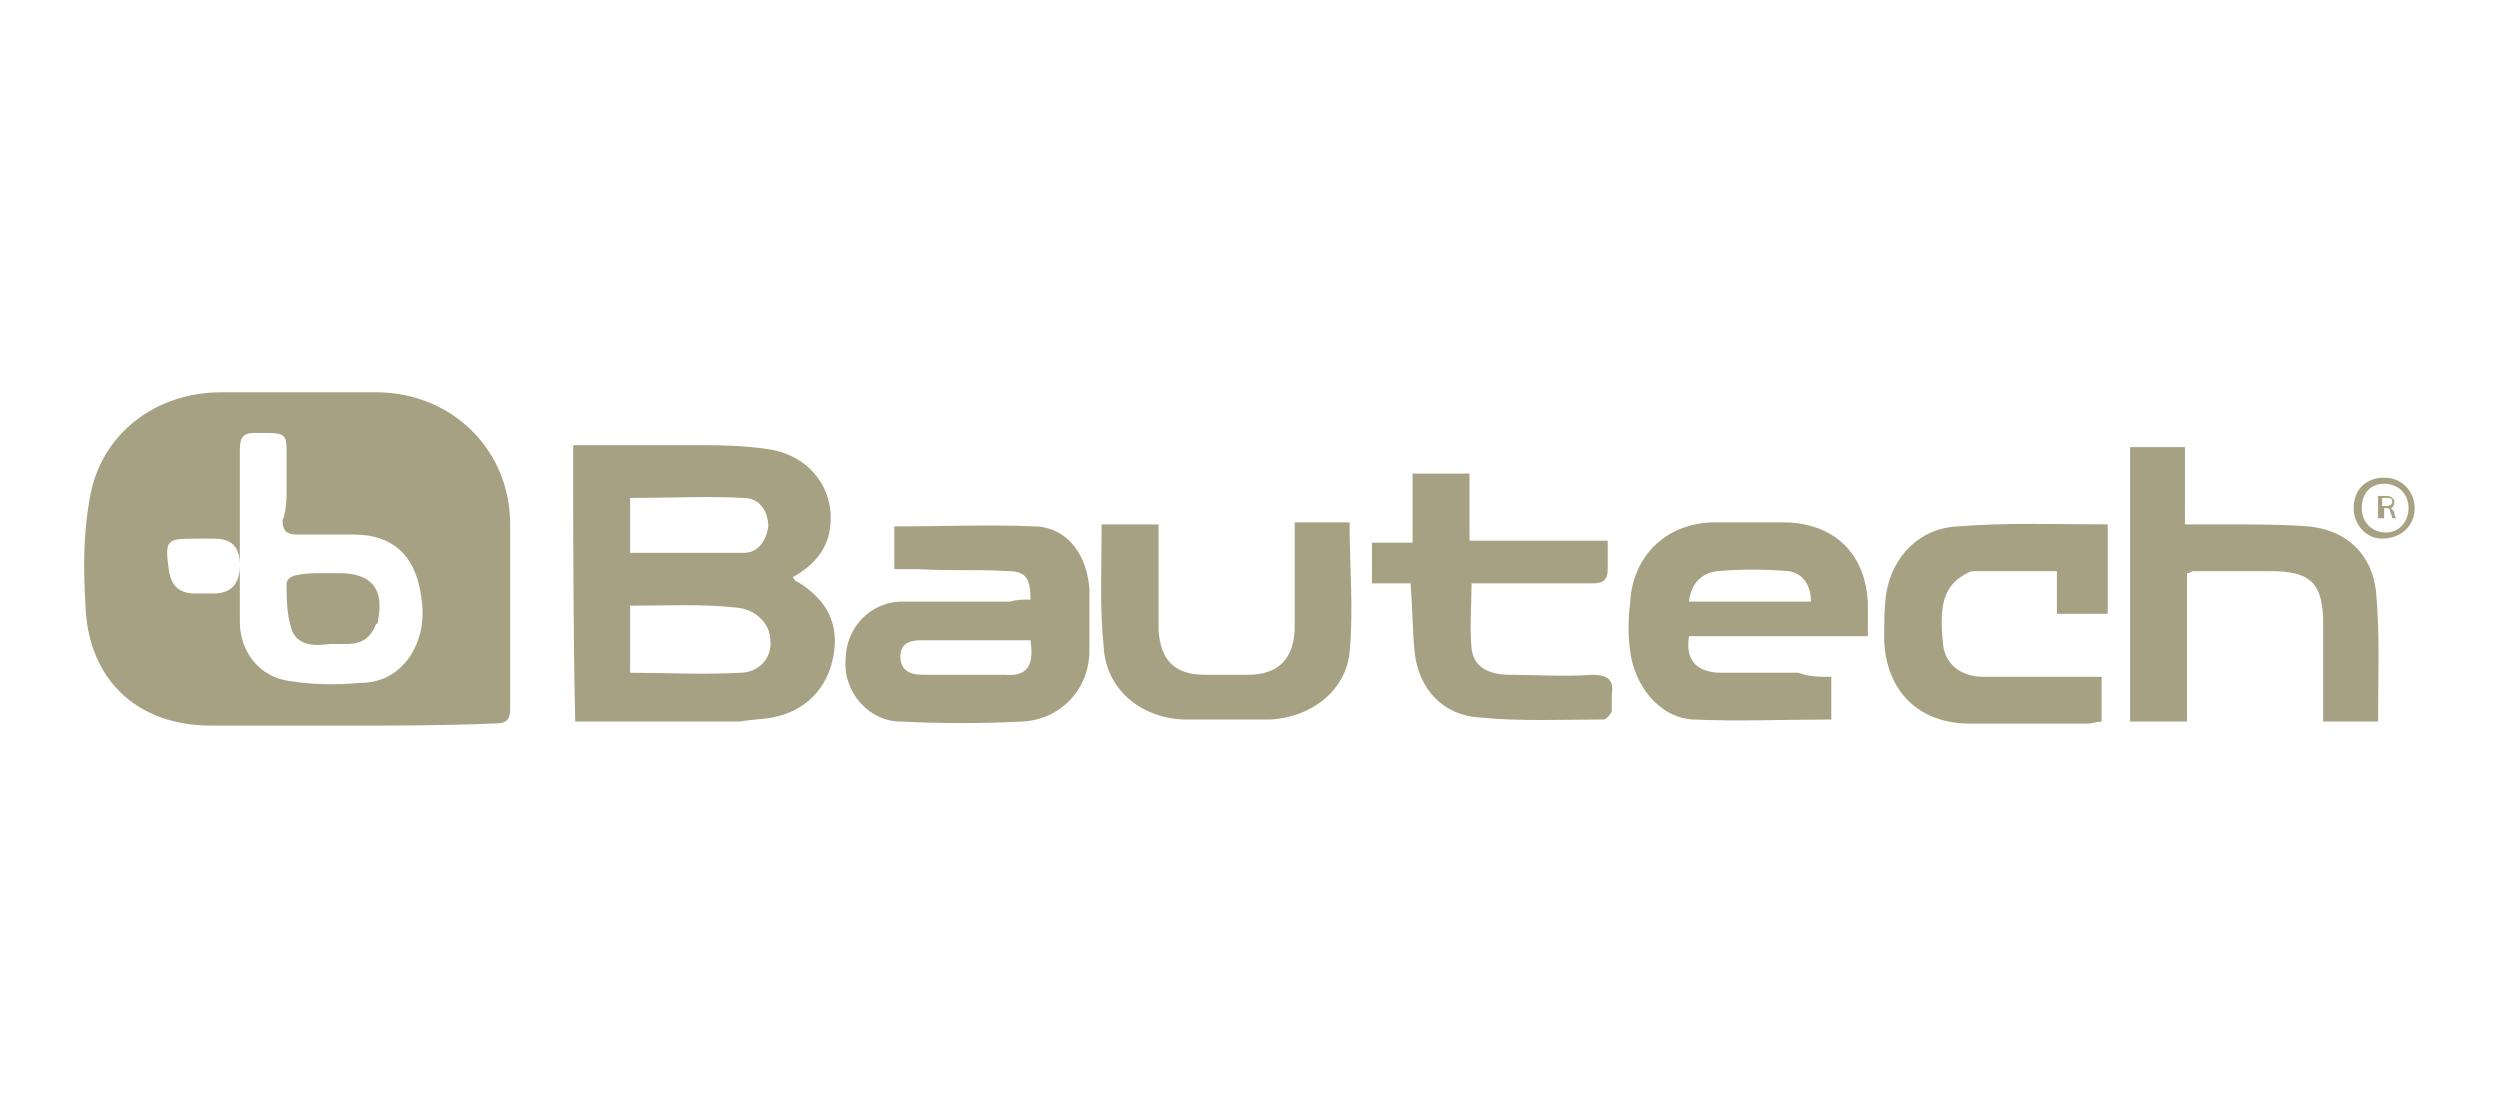 <?xml version="1.0" encoding="utf-8"?>
<!-- Generator: Adobe Illustrator 25.3.1, SVG Export Plug-In . SVG Version: 6.00 Build 0)  -->
<svg version="1.1" id="Layer_1" xmlns="http://www.w3.org/2000/svg" xmlns:xlink="http://www.w3.org/1999/xlink" x="0px" y="0px"
	 viewBox="0 0 123 55" style="enable-background:new 0 0 123 55;" xml:space="preserve">
<style type="text/css">
	.st0{fill:#A6A182;}
</style>
<g>
	<g>
		<path class="st0" d="M17,35.7c-2.2,0-4.4,0-6.6,0c-3.7,0-6.1-2.3-6.2-6c-0.1-1.7-0.1-3.4,0.2-5.1c0.5-3.2,3.2-5.3,6.5-5.3
			c2.5,0,5.1,0,7.6,0c3.7,0,6.6,2.8,6.6,6.5c0,3,0,6,0,9c0,0.7-0.2,0.8-0.9,0.8C21.8,35.7,19.4,35.7,17,35.7L17,35.7z M14.1,23.9
			c0-0.5,0-1,0-1.5c0-1,0-1.1-1.1-1.1c-0.2,0-0.3,0-0.5,0c-0.5,0-0.7,0.2-0.7,0.8c0,2.8,0,5.7,0,8.5c0,1.5,1,2.7,2.4,2.9
			c1.2,0.2,2.4,0.2,3.5,0.1c1,0,1.8-0.4,2.4-1.2c0.7-1,0.8-2.1,0.6-3.2c-0.3-1.9-1.4-2.9-3.3-2.9c-0.9,0-1.9,0-2.8,0
			c-0.5,0-0.7-0.2-0.7-0.7C14.1,25.1,14.1,24.5,14.1,23.9z M9.8,26.5c-1.6,0-1.7,0-1.5,1.5c0.1,0.8,0.5,1.2,1.3,1.2
			c0.3,0,0.6,0,0.9,0c0.9,0,1.3-0.5,1.3-1.4s-0.4-1.3-1.3-1.3C10.2,26.5,10,26.5,9.8,26.5z"/>
		<path class="st0" d="M28.2,21.9c1.9,0,3.8,0,5.7,0c1.3,0,2.6,0,3.9,0.2c2.1,0.3,3.4,2.1,3,4.1c-0.2,1-0.9,1.7-1.8,2.2
			c0.1,0.1,0.1,0.2,0.2,0.2c1.5,0.9,2.1,2.1,1.8,3.7c-0.3,1.6-1.4,2.7-3,3c-0.5,0.1-1.1,0.1-1.6,0.2c-2.4,0-4.9,0-7.3,0
			c-0.3,0-0.5,0-0.8,0C28.2,31,28.2,26.5,28.2,21.9z M31,29.8c0,1.1,0,2.2,0,3.3c1.8,0,3.6,0.1,5.4,0c1,0,1.6-0.8,1.5-1.6
			c0-0.8-0.7-1.5-1.6-1.6C34.5,29.7,32.8,29.8,31,29.8z M31,27.2c1.9,0,3.7,0,5.6,0c0.7,0,1.1-0.6,1.2-1.3c0-0.7-0.4-1.4-1.2-1.4
			c-1.8-0.1-3.7,0-5.6,0C31,25.4,31,26.3,31,27.2z"/>
		<path class="st0" d="M117,35.5c-0.9,0-1.7,0-2.7,0c0-1.6,0-3.2,0-4.8c0-2-0.6-2.6-2.6-2.6c-1.3,0-2.5,0-3.8,0
			c-0.1,0-0.1,0.1-0.3,0.1c0,2.4,0,4.8,0,7.3c-1,0-1.8,0-2.8,0c0-4.5,0-9,0-13.5c0.9,0,1.8,0,2.7,0c0,1.2,0,2.5,0,3.8
			c0.7,0,1.4,0,2.1,0c1.3,0,2.7,0,4,0.1c1.9,0.2,3.1,1.4,3.3,3.2C117.1,31.2,117,33.3,117,35.5z"/>
		<path class="st0" d="M50.7,29.5c0-1-0.2-1.4-1.1-1.4c-1.5-0.1-3,0-4.4-0.1c-0.4,0-0.7,0-1.2,0c0-0.8,0-1.5,0-2.1
			c2.4,0,4.7-0.1,7,0c1.6,0.1,2.5,1.5,2.6,3.1c0,1,0,2,0,3c0,1.9-1.4,3.4-3.3,3.5c-2,0.1-4,0.1-6,0c-1.5,0-2.8-1.4-2.7-3
			c0-1.6,1.2-2.9,2.8-2.9c1.8,0,3.5,0,5.3,0C50,29.5,50.3,29.5,50.7,29.5z M50.7,31.5c-1.8,0-3.6,0-5.4,0c-0.6,0-1,0.2-1,0.8
			c0,0.7,0.5,0.9,1.1,0.9c1.3,0,2.7,0,4,0C50.5,33.3,50.9,32.8,50.7,31.5z"/>
		<path class="st0" d="M90.1,33.3c0,0.8,0,1.5,0,2.1c-2.3,0-4.6,0.1-6.8,0c-1.7-0.1-2.9-1.7-3.1-3.4c-0.1-0.7-0.1-1.5,0-2.3
			c0.1-2.3,1.7-3.9,4-4c1.2,0,2.3,0,3.5,0c2.5,0,4.1,1.5,4.2,4c0,0.5,0,1,0,1.6c-3,0-5.9,0-8.8,0c-0.2,1.2,0.4,1.8,1.6,1.8
			c1.3,0,2.5,0,3.8,0C89,33.3,89.5,33.3,90.1,33.3z M89.1,29.6c0-0.8-0.4-1.4-1.1-1.5c-1.2-0.1-2.4-0.1-3.5,0
			c-0.8,0.1-1.3,0.6-1.4,1.5C85,29.6,87,29.6,89.1,29.6z"/>
		<path class="st0" d="M69.4,28.7c-0.7,0-1.3,0-1.9,0c0-0.7,0-1.3,0-2c0.6,0,1.3,0,2,0c0-1.2,0-2.2,0-3.4c1,0,1.8,0,2.8,0
			c0,1.1,0,2.1,0,3.3c2.3,0,4.5,0,6.8,0c0,0.5,0,1,0,1.4c0,0.5-0.2,0.7-0.7,0.7c-1.7,0-3.4,0-5.1,0c-0.3,0-0.6,0-0.9,0
			c0,1.1-0.1,2.1,0,3.2c0.1,0.9,0.8,1.3,1.9,1.3c1.3,0,2.7,0.1,4,0c0.9,0,1.1,0.3,1,1c0,0.3,0,0.6,0,0.8c-0.1,0.2-0.3,0.4-0.4,0.4
			c-2,0-4.1,0.1-6.1-0.1c-1.8-0.1-3-1.4-3.2-3.2C69.5,31.1,69.5,30,69.4,28.7z"/>
		<path class="st0" d="M103.7,25.8c0,1.5,0,2.9,0,4.4c-0.8,0-1.6,0-2.5,0c0-0.7,0-1.4,0-2.1c-1.4,0-2.8,0-4.1,0
			c-0.2,0-0.3,0.1-0.5,0.2c-1,0.6-1.2,1.6-1,3.4c0.1,1,0.9,1.6,2,1.6c1.6,0,3.1,0,4.7,0c0.3,0,0.7,0,1.1,0c0,0.8,0,1.4,0,2.2
			c-0.2,0-0.5,0.1-0.7,0.1c-1.9,0-3.9,0-5.8,0c-2.5,0-4.1-1.6-4.2-4.1c0-0.8,0-1.6,0.1-2.3c0.3-1.8,1.6-3.2,3.5-3.3
			C98.8,25.7,101.2,25.8,103.7,25.8z"/>
		<path class="st0" d="M54.2,25.8c0.9,0,1.8,0,2.8,0c0,0.9,0,1.8,0,2.7c0,0.8,0,1.7,0,2.5c0.1,1.5,0.8,2.2,2.3,2.2
			c0.7,0,1.4,0,2.1,0c1.5,0,2.3-0.8,2.3-2.4c0-1.7,0-3.3,0-5.1c0.9,0,1.8,0,2.7,0c0,2.2,0.2,4.3,0,6.4c-0.2,1.9-1.9,3.2-3.9,3.3
			c-1.4,0-2.9,0-4.3,0c-2.1-0.1-3.8-1.5-3.9-3.6C54.1,29.9,54.2,27.9,54.2,25.8z"/>
		<path class="st0" d="M118.8,25c0,0.9-0.7,1.5-1.6,1.5c-0.8,0-1.4-0.7-1.4-1.5c0-0.9,0.6-1.5,1.5-1.5
			C118.2,23.5,118.8,24.2,118.8,25z M117.4,26.2c0.6,0,1.1-0.5,1.1-1.2s-0.5-1.2-1.2-1.2s-1.1,0.5-1.1,1.2
			C116.2,25.7,116.7,26.2,117.4,26.2z"/>
		<path class="st0" d="M15.9,28.2c0.3,0,0.5,0,0.8,0c1.6,0,2.2,0.8,1.9,2.3c0,0.1,0,0.2-0.1,0.2c-0.5,1.3-1.5,0.9-2.4,1
			c-0.8,0.1-1.6,0-1.8-0.9c-0.2-0.7-0.2-1.4-0.2-2.1c0-0.2,0.3-0.4,0.5-0.4C15,28.2,15.4,28.2,15.9,28.2z"/>
	</g>
	<g>
		<path class="st0" d="M117,24.4c0.1,0,0.2,0,0.3,0c0.2,0,0.3,0,0.4,0.1s0.1,0.1,0.1,0.2c0,0.2-0.1,0.3-0.2,0.3l0,0
			c0.1,0,0.1,0.1,0.2,0.2c0,0.2,0.1,0.3,0.1,0.3h-0.2c0,0,0-0.1-0.1-0.3c0-0.2-0.1-0.2-0.2-0.2h-0.1v0.5H117V24.4z M117.2,24.9h0.2
			c0.2,0,0.3-0.1,0.3-0.2c0-0.2-0.1-0.2-0.3-0.2c-0.1,0-0.1,0-0.2,0V24.9z"/>
	</g>
</g>
</svg>
